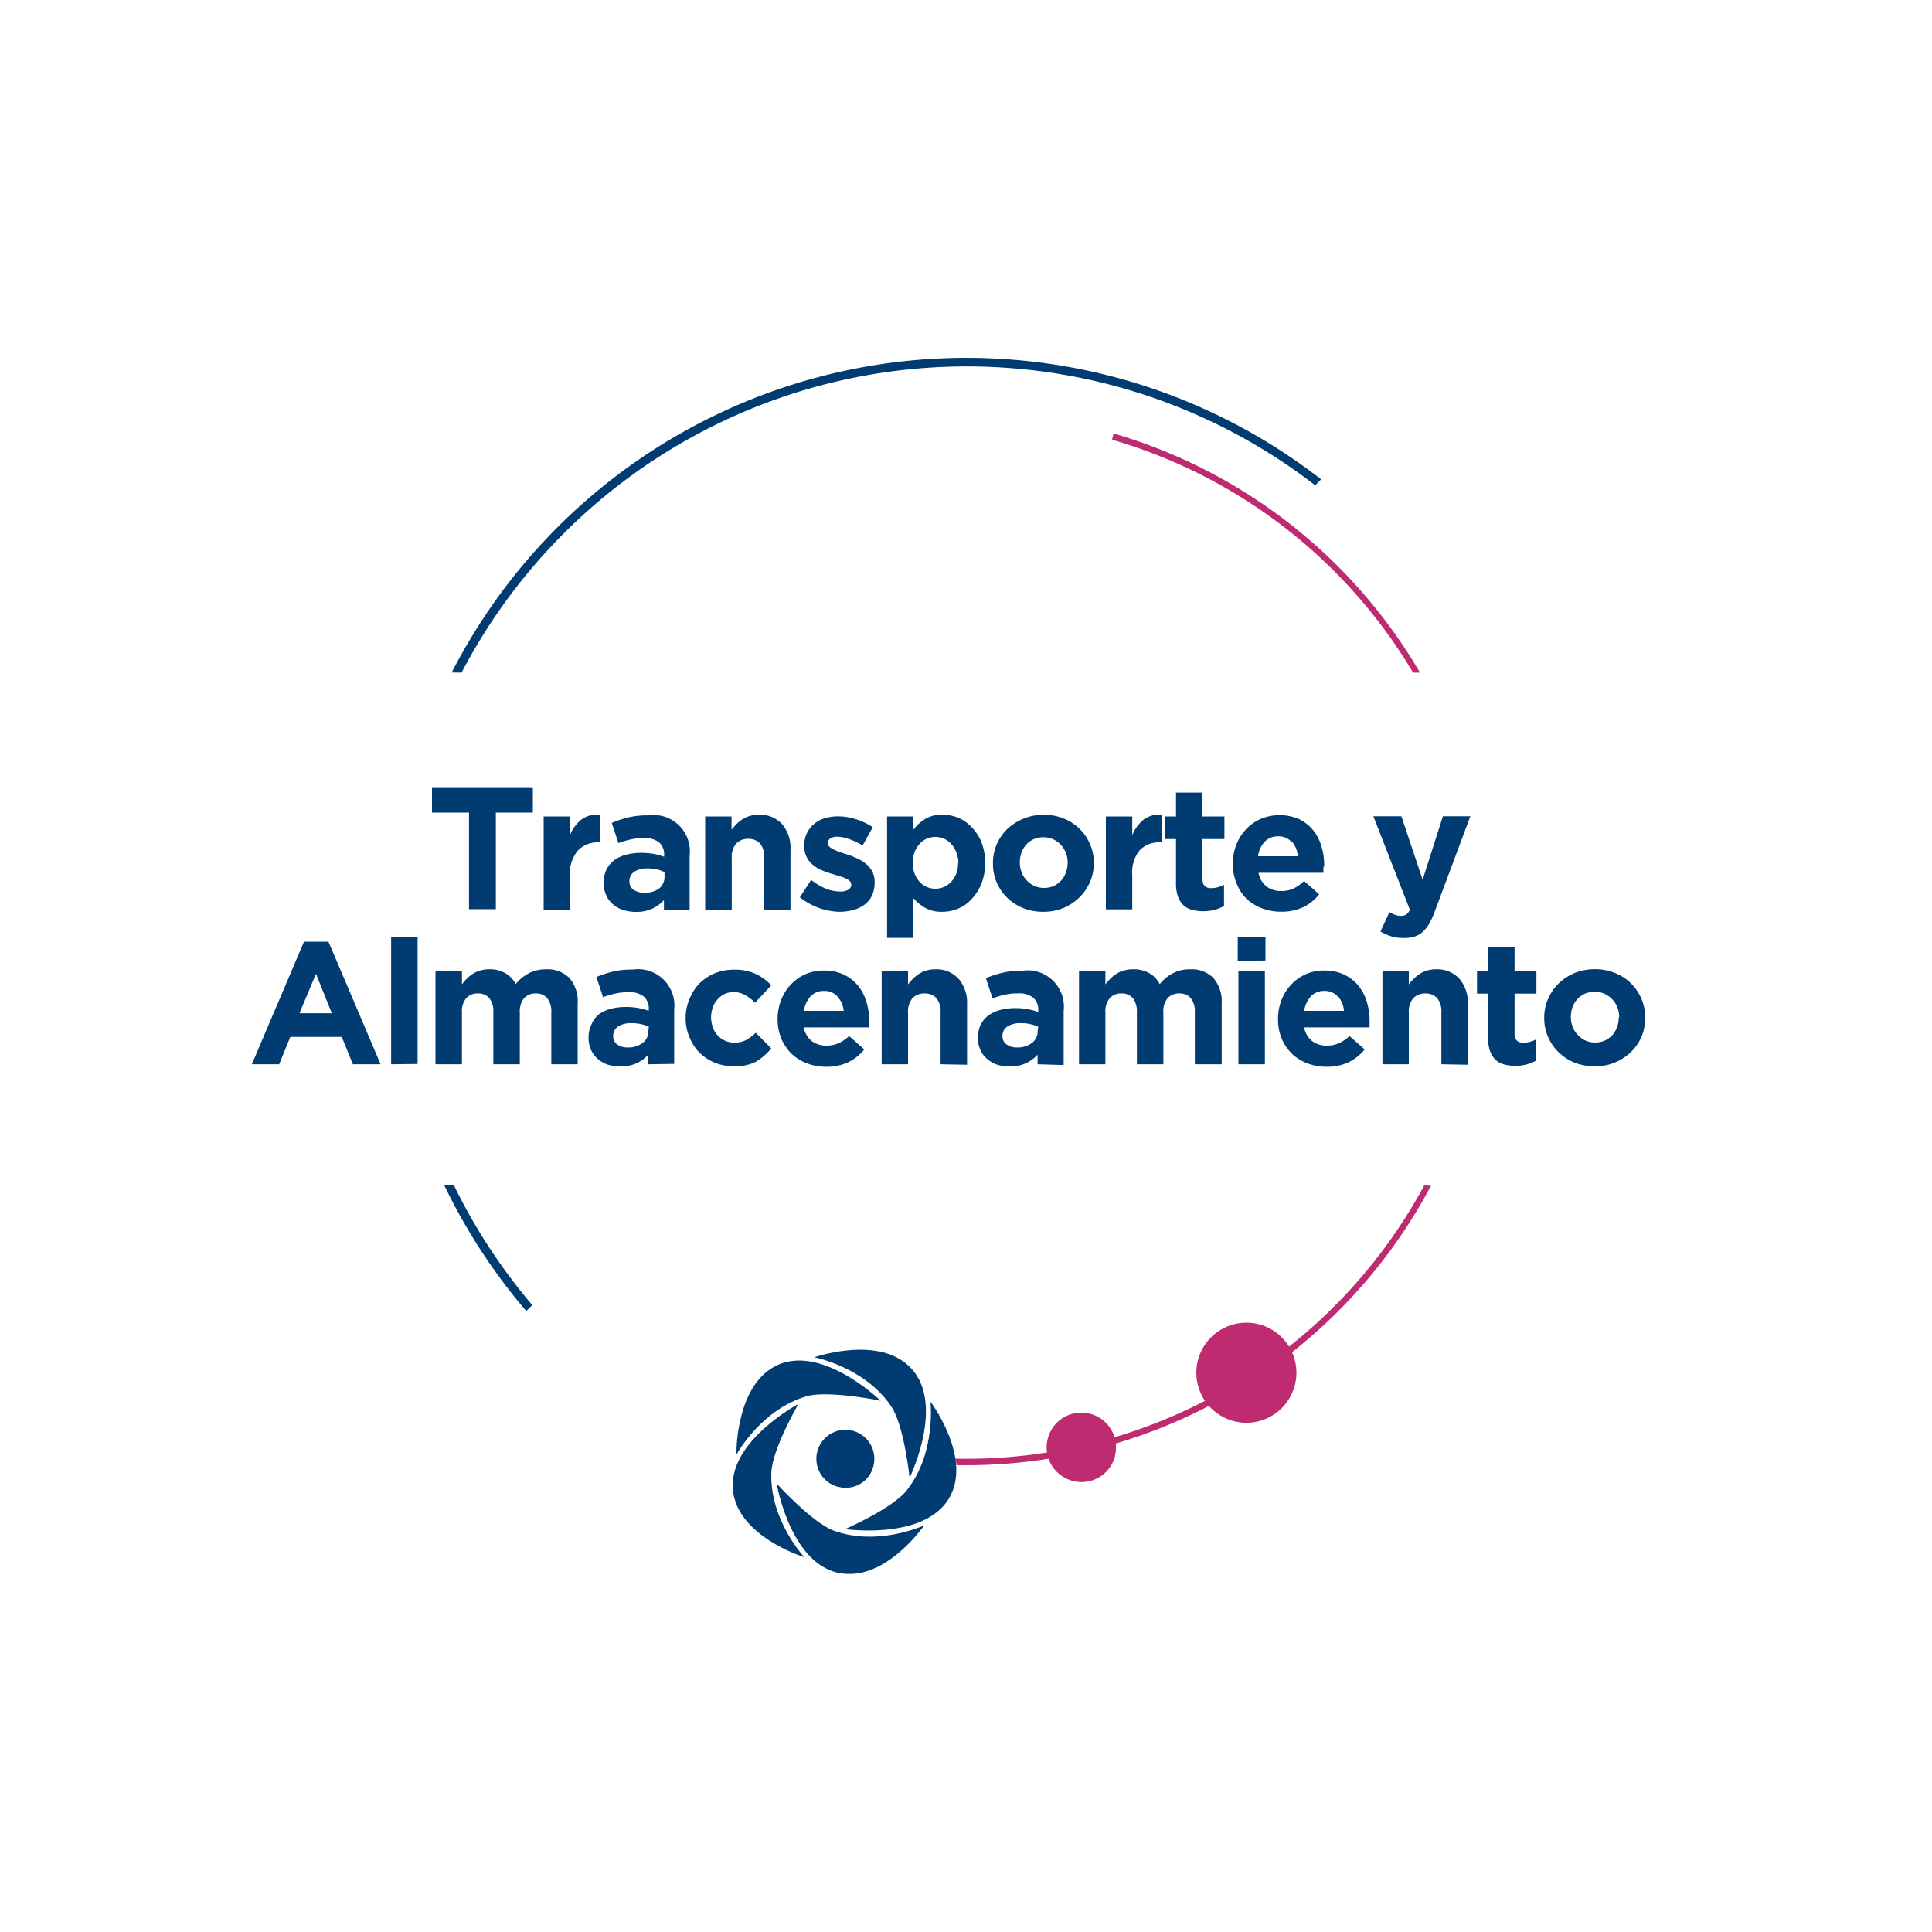 <svg xmlns="http://www.w3.org/2000/svg" viewBox="0 0 200 200"><defs><style>.a{fill:#003b71;}.b{fill:#be2b71;}</style></defs><path class="a" d="M46,122.72a60,60,0,0,0,8.48,13l.62-.62A58.76,58.76,0,0,1,47,122.72Z"/><path class="b" d="M147.43,122.72A53.82,53.82,0,0,1,98.88,151a5,5,0,0,1,.14.67,54.46,54.46,0,0,0,49.12-28.93Z"/><path class="a" d="M84.31,140.5s5.74-2,9.17.42c4.91,3.43.68,12.06.68,12.06s-.56-5.42-1.9-7.39c-2.75-4.1-8-5.09-8-5.09"/><path class="a" d="M96.32,145.09s3.64,4.85,2.43,8.86c-1.75,5.72-11.26,4.34-11.26,4.34s5-2.17,6.44-4.09c3-3.87,2.39-9.13,2.39-9.13"/><path class="a" d="M95.66,157.93s-3.48,5-7.67,5c-6,.12-7.59-9.35-7.59-9.35s3.62,4,5.88,4.86c4.63,1.7,9.42-.55,9.42-.55"/><path class="a" d="M83.32,161.22s-5.81-1.77-7.17-5.73c-2-5.65,6.5-10.15,6.5-10.15s-2.72,4.69-2.8,7.1c-.19,4.92,3.43,8.78,3.43,8.78"/><path class="a" d="M76.23,150.5s-.09-6.06,3.26-8.59C84.26,138.3,91.16,145,91.16,145s-5.31-1.08-7.59-.48c-4.75,1.35-7.3,6-7.3,6"/><path class="a" d="M86.8,153.93a3,3,0,1,1,3.6-2.11h0a2.94,2.94,0,0,1-3.59,2.1Z"/><path class="b" d="M111.07,153.31a3.59,3.59,0,1,1,4.35-2.61l0,.06A3.57,3.57,0,0,1,111.07,153.31Z"/><path class="b" d="M127.69,147.11a5.18,5.18,0,1,1,6.34-3.67,5.18,5.18,0,0,1-6.34,3.67Z"/><path class="b" d="M146.28,69.63H147a54.42,54.42,0,0,0-31.73-24.76l-.15.65A53.64,53.64,0,0,1,146.28,69.63Z"/><path class="a" d="M47.78,69.63a59,59,0,0,1,88.37-19.39l.61-.62a59.87,59.87,0,0,0-90,20Z"/><path class="a" d="M51.33,84.12v10H48.55v-10H44.72V81.57H55.16v2.55Z"/><path class="a" d="M62,87.2a2.85,2.85,0,0,0-2.16.83A3.64,3.64,0,0,0,59,90.6v3.57H56.28V84.52H59v1.94a4,4,0,0,1,1.14-1.58,2.71,2.71,0,0,1,1.94-.54V87.2Z"/><path class="a" d="M68.73,94.17v-1a3.8,3.8,0,0,1-1.2.89,3.86,3.86,0,0,1-1.71.34,4.47,4.47,0,0,1-1.29-.19,3.13,3.13,0,0,1-1.05-.57,2.62,2.62,0,0,1-.71-.93,2.83,2.83,0,0,1-.27-1.27v0A3,3,0,0,1,62.79,90a2.63,2.63,0,0,1,.8-.95,3.58,3.58,0,0,1,1.23-.57,5.93,5.93,0,0,1,1.57-.19,7,7,0,0,1,1.29.11,8.06,8.06,0,0,1,1.07.29v-.17a1.63,1.63,0,0,0-.52-1.31,2.33,2.33,0,0,0-1.55-.45,6.34,6.34,0,0,0-1.39.14,8.61,8.61,0,0,0-1.27.38l-.69-2.09A11.14,11.14,0,0,1,65,84.63a8.37,8.37,0,0,1,2.09-.22,3.76,3.76,0,0,1,4.3,4.16v5.6Zm.06-3.89A3.75,3.75,0,0,0,68,90a4.13,4.13,0,0,0-.95-.1,2.44,2.44,0,0,0-1.39.34,1.14,1.14,0,0,0-.5,1v0a1,1,0,0,0,.41.86,1.82,1.82,0,0,0,1.08.31A2.44,2.44,0,0,0,68.2,92a1.5,1.5,0,0,0,.59-1.23Z"/><path class="a" d="M79.12,94.17V88.8a2.22,2.22,0,0,0-.43-1.47,1.58,1.58,0,0,0-1.23-.49,1.66,1.66,0,0,0-1.25.49,2.07,2.07,0,0,0-.46,1.47v5.37H73V84.52h2.73V85.9a5.78,5.78,0,0,1,.52-.59,3.39,3.39,0,0,1,.62-.5,2.69,2.69,0,0,1,.75-.34,3.05,3.05,0,0,1,.94-.13,3.1,3.1,0,0,1,2.42,1,3.8,3.8,0,0,1,.85,2.63v6.25Z"/><path class="a" d="M90.3,92.63a2.44,2.44,0,0,1-.78,1,3.6,3.6,0,0,1-1.18.57,5.59,5.59,0,0,1-1.45.19A6.78,6.78,0,0,1,84.8,94a7,7,0,0,1-2-1.11l1.17-1.8A6.67,6.67,0,0,0,85.5,92a4.08,4.08,0,0,0,1.47.29,1.55,1.55,0,0,0,.87-.2.59.59,0,0,0,.28-.52v0a.52.52,0,0,0-.16-.37,1.45,1.45,0,0,0-.44-.28,5.85,5.85,0,0,0-.64-.23l-.76-.23c-.34-.1-.67-.21-1-.35a3.65,3.65,0,0,1-.92-.54,2.42,2.42,0,0,1-.94-2v0a2.82,2.82,0,0,1,1-2.26,3,3,0,0,1,1.11-.6,4.75,4.75,0,0,1,1.38-.2,6.12,6.12,0,0,1,1.86.3,7,7,0,0,1,1.74.82l-1.05,1.89a8.79,8.79,0,0,0-1.4-.66,3.74,3.74,0,0,0-1.21-.24,1.22,1.22,0,0,0-.75.19.57.57,0,0,0-.25.48v0a.46.46,0,0,0,.16.35,1.61,1.61,0,0,0,.43.29,5.27,5.27,0,0,0,.62.26c.24.09.48.17.75.25s.68.24,1,.39a4.15,4.15,0,0,1,.94.55,2.72,2.72,0,0,1,.68.79,2.24,2.24,0,0,1,.27,1.14v0A3.18,3.18,0,0,1,90.3,92.63Z"/><path class="a" d="M101.59,91.49a5,5,0,0,1-1,1.57,3.81,3.81,0,0,1-1.4,1,4.23,4.23,0,0,1-1.65.33,3.51,3.51,0,0,1-1.81-.43,5.15,5.15,0,0,1-1.2-1v4.13H91.83V84.52h2.73v1.37a4.31,4.31,0,0,1,1.22-1.11,3.28,3.28,0,0,1,1.79-.44,4.43,4.43,0,0,1,1.64.32,4.15,4.15,0,0,1,1.4,1,4.72,4.72,0,0,1,1,1.56,5.66,5.66,0,0,1,.37,2.13v0A5.63,5.63,0,0,1,101.59,91.49Zm-2.37-2.17A3.2,3.2,0,0,0,99,88.23a2.59,2.59,0,0,0-.52-.85,2.2,2.2,0,0,0-.74-.55,2.35,2.35,0,0,0-.91-.19,2.28,2.28,0,0,0-.91.19,2.11,2.11,0,0,0-.74.55,2.75,2.75,0,0,0-.51.85,3.2,3.2,0,0,0-.18,1.09v0a3.25,3.25,0,0,0,.18,1.1,2.87,2.87,0,0,0,.51.85,2.08,2.08,0,0,0,.74.54,2.12,2.12,0,0,0,.91.19,2.19,2.19,0,0,0,1.65-.73,2.76,2.76,0,0,0,.52-.84,3.23,3.23,0,0,0,.18-1.11Z"/><path class="a" d="M112.83,91.31a4.92,4.92,0,0,1-1.1,1.6A5.36,5.36,0,0,1,110.08,94a5.48,5.48,0,0,1-2.09.39,5.64,5.64,0,0,1-2.07-.38,5,5,0,0,1-2.74-2.65,4.92,4.92,0,0,1-.39-1.95v0a4.85,4.85,0,0,1,.39-2,5.08,5.08,0,0,1,1.1-1.6,5.57,5.57,0,0,1,5.82-1.08,4.93,4.93,0,0,1,1.64,1.06,4.81,4.81,0,0,1,1.09,1.58,4.76,4.76,0,0,1,.4,1.95v0A4.69,4.69,0,0,1,112.83,91.31Zm-2.3-2a2.88,2.88,0,0,0-.18-1,2.69,2.69,0,0,0-.52-.84,2.64,2.64,0,0,0-.81-.59,2.53,2.53,0,0,0-1-.21,2.62,2.62,0,0,0-1,.2,2.39,2.39,0,0,0-.79.57,2.51,2.51,0,0,0-.49.84,2.82,2.82,0,0,0-.17,1v0a2.88,2.88,0,0,0,.18,1,2.42,2.42,0,0,0,.52.84,2.6,2.6,0,0,0,.8.59,2.48,2.48,0,0,0,1,.21,2.52,2.52,0,0,0,1-.2,2.35,2.35,0,0,0,.78-.57,2.53,2.53,0,0,0,.5-.84,3,3,0,0,0,.17-1Z"/><path class="a" d="M120.16,87.2A2.82,2.82,0,0,0,118,88a3.6,3.6,0,0,0-.79,2.57v3.57h-2.73V84.52h2.73v1.94a4,4,0,0,1,1.14-1.58,2.72,2.72,0,0,1,1.94-.54V87.2Z"/><path class="a" d="M125.76,94.18a4.4,4.4,0,0,1-1.21.15,4.45,4.45,0,0,1-1.14-.14,2.12,2.12,0,0,1-.89-.47,2.44,2.44,0,0,1-.57-.89,4,4,0,0,1-.21-1.4V86.86h-1.15V84.52h1.15V82.05h2.74v2.47h2.27v2.34h-2.27V91c0,.62.29.94.88.94a2.77,2.77,0,0,0,1.35-.35v2.2A4.78,4.78,0,0,1,125.76,94.18Z"/><path class="a" d="M137,90c0,.1,0,.21,0,.35h-6.72a2.32,2.32,0,0,0,.82,1.41,2.44,2.44,0,0,0,1.54.48,3,3,0,0,0,1.22-.24A4.14,4.14,0,0,0,135,91.2l1.56,1.38a4.74,4.74,0,0,1-1.65,1.33,5.26,5.26,0,0,1-2.29.47,5.43,5.43,0,0,1-2-.36A4.8,4.8,0,0,1,129,93a4.75,4.75,0,0,1-1-1.58,5.23,5.23,0,0,1-.38-2v0a5.47,5.47,0,0,1,.35-1.94,5.06,5.06,0,0,1,1-1.61,4.8,4.8,0,0,1,1.5-1.08,5.13,5.13,0,0,1,4,0,4.33,4.33,0,0,1,1.47,1.16,4.78,4.78,0,0,1,.86,1.68,6.75,6.75,0,0,1,.28,2v0C137,89.74,137,89.86,137,90Zm-3.3-2.85a1.79,1.79,0,0,0-1.39-.57,1.84,1.84,0,0,0-1.39.56,2.69,2.69,0,0,0-.69,1.5h4.12A2.69,2.69,0,0,0,133.73,87.1Z"/><path class="a" d="M148.51,94.4a7.77,7.77,0,0,1-.58,1.25,3.64,3.64,0,0,1-.67.84,2.49,2.49,0,0,1-.84.47,3.88,3.88,0,0,1-1.08.14,4.41,4.41,0,0,1-1.33-.18,4.93,4.93,0,0,1-1.1-.49l.92-2a2.8,2.8,0,0,0,.58.27,1.65,1.65,0,0,0,.59.11,1,1,0,0,0,.56-.13,1.24,1.24,0,0,0,.39-.5l-3.78-9.68h2.9l2.2,6.57,2.1-6.57h2.84Z"/><path class="a" d="M36.53,110.17l-1.15-2.83H30.05l-1.15,2.83H26.07l5.4-12.69H34l5.4,12.69Zm-3.82-9.36L31,104.89h3.35Z"/><path class="a" d="M40.49,110.17V97h2.74v13.14Z"/><path class="a" d="M57.07,110.17V104.8a2.22,2.22,0,0,0-.42-1.47,1.47,1.47,0,0,0-1.18-.49,1.57,1.57,0,0,0-1.22.49,2.17,2.17,0,0,0-.44,1.47v5.37H51.07V104.8a2.22,2.22,0,0,0-.41-1.47,1.49,1.49,0,0,0-1.19-.49,1.57,1.57,0,0,0-1.21.49,2.12,2.12,0,0,0-.44,1.47v5.37H45.08v-9.65h2.74v1.38a4.69,4.69,0,0,1,.51-.59,3.77,3.77,0,0,1,.62-.5,2.76,2.76,0,0,1,.76-.34,3.16,3.16,0,0,1,.95-.13,3.2,3.2,0,0,1,1.65.4,2.63,2.63,0,0,1,1.07,1.14,4.41,4.41,0,0,1,1.4-1.15,3.9,3.9,0,0,1,1.77-.39,3.16,3.16,0,0,1,2.39.9,3.65,3.65,0,0,1,.86,2.64v6.29Z"/><path class="a" d="M67.11,110.17v-1a3.69,3.69,0,0,1-1.2.89,3.86,3.86,0,0,1-1.71.34,4.47,4.47,0,0,1-1.29-.19,3.13,3.13,0,0,1-1-.57,2.62,2.62,0,0,1-.71-.93,2.83,2.83,0,0,1-.27-1.27v0a3,3,0,0,1,.29-1.37A2.63,2.63,0,0,1,62,105a3.58,3.58,0,0,1,1.23-.57,5.93,5.93,0,0,1,1.57-.19,7,7,0,0,1,1.29.11,7.67,7.67,0,0,1,1.07.29v-.17a1.63,1.63,0,0,0-.52-1.31,2.33,2.33,0,0,0-1.55-.45,6.34,6.34,0,0,0-1.39.14,8.61,8.61,0,0,0-1.27.38l-.69-2.09a11.14,11.14,0,0,1,1.66-.55,8.37,8.37,0,0,1,2.09-.22,3.76,3.76,0,0,1,4.3,4.16v5.6Zm.06-3.89a3.75,3.75,0,0,0-.8-.26,4.13,4.13,0,0,0-1-.1,2.44,2.44,0,0,0-1.39.34,1.14,1.14,0,0,0-.5,1v0a1,1,0,0,0,.41.86,1.82,1.82,0,0,0,1.08.31,2.44,2.44,0,0,0,1.56-.47,1.5,1.5,0,0,0,.59-1.23Z"/><path class="a" d="M78.29,109.89a4.84,4.84,0,0,1-2.34.49,5.14,5.14,0,0,1-2-.39,5.06,5.06,0,0,1-1.59-1.07,4.93,4.93,0,0,1-1-1.59,4.82,4.82,0,0,1-.38-1.93v0a4.9,4.9,0,0,1,.38-1.94,5,5,0,0,1,1-1.61,5.08,5.08,0,0,1,1.59-1.08,5.24,5.24,0,0,1,2-.39,5.18,5.18,0,0,1,2.26.43A5.1,5.1,0,0,1,79.84,102l-1.68,1.8a4.51,4.51,0,0,0-1-.78A2.43,2.43,0,0,0,76,102.7a2.24,2.24,0,0,0-1,.2,2.37,2.37,0,0,0-.73.57,2.51,2.51,0,0,0-.49.84,3.06,3.06,0,0,0-.17,1v0a3.19,3.19,0,0,0,.17,1,2.35,2.35,0,0,0,1.27,1.42,2.34,2.34,0,0,0,1,.2,2.52,2.52,0,0,0,1.19-.27,5.22,5.22,0,0,0,1-.75l1.6,1.62A6.31,6.31,0,0,1,78.29,109.89Z"/><path class="a" d="M90,106c0,.1,0,.21,0,.35H83.2a2.37,2.37,0,0,0,.82,1.41,2.46,2.46,0,0,0,1.54.48,3,3,0,0,0,1.23-.24,4.1,4.1,0,0,0,1.11-.75l1.57,1.38a4.86,4.86,0,0,1-1.66,1.33,5.24,5.24,0,0,1-2.28.47,5.52,5.52,0,0,1-2-.36,4.66,4.66,0,0,1-1.6-1,4.93,4.93,0,0,1-1.06-1.58,5.23,5.23,0,0,1-.37-2v0a5.26,5.26,0,0,1,.35-1.94,4.87,4.87,0,0,1,1-1.61,4.8,4.8,0,0,1,1.5-1.08,4.7,4.7,0,0,1,1.94-.39,4.63,4.63,0,0,1,2.08.43,4.33,4.33,0,0,1,1.47,1.16,4.78,4.78,0,0,1,.86,1.68,6.75,6.75,0,0,1,.28,2V106Zm-3.31-2.85a1.79,1.79,0,0,0-1.38-.57,1.84,1.84,0,0,0-1.4.56,2.83,2.83,0,0,0-.69,1.5h4.12A2.62,2.62,0,0,0,86.64,103.1Z"/><path class="a" d="M97.37,110.17V104.8a2.17,2.17,0,0,0-.43-1.47,1.58,1.58,0,0,0-1.23-.49,1.67,1.67,0,0,0-1.25.49A2.12,2.12,0,0,0,94,104.8v5.37H91.27v-9.65H94v1.38a5.78,5.78,0,0,1,.52-.59,3.39,3.39,0,0,1,.62-.5,2.83,2.83,0,0,1,.75-.34,3.05,3.05,0,0,1,.94-.13,3.1,3.1,0,0,1,2.42,1,3.8,3.8,0,0,1,.86,2.63v6.25Z"/><path class="a" d="M107.41,110.17v-1a3.69,3.69,0,0,1-1.2.89,3.86,3.86,0,0,1-1.71.34,4.47,4.47,0,0,1-1.29-.19,3.13,3.13,0,0,1-1-.57,2.62,2.62,0,0,1-.71-.93,2.83,2.83,0,0,1-.26-1.27v0a3,3,0,0,1,.28-1.37,2.73,2.73,0,0,1,.8-.95,3.58,3.58,0,0,1,1.23-.57,5.93,5.93,0,0,1,1.57-.19,6.9,6.9,0,0,1,1.29.11,7.67,7.67,0,0,1,1.07.29v-.17a1.63,1.63,0,0,0-.52-1.31,2.33,2.33,0,0,0-1.55-.45,6.34,6.34,0,0,0-1.39.14,8.61,8.61,0,0,0-1.27.38l-.69-2.09a11.14,11.14,0,0,1,1.66-.55,8.43,8.43,0,0,1,2.09-.22,3.76,3.76,0,0,1,4.3,4.16v5.6Zm.06-3.89a3.75,3.75,0,0,0-.8-.26,4.13,4.13,0,0,0-1-.1,2.39,2.39,0,0,0-1.38.34,1.12,1.12,0,0,0-.51,1v0a1,1,0,0,0,.42.86,1.77,1.77,0,0,0,1.08.31,2.43,2.43,0,0,0,1.55-.47,1.5,1.5,0,0,0,.59-1.23Z"/><path class="a" d="M123.69,110.17V104.8a2.22,2.22,0,0,0-.42-1.47,1.48,1.48,0,0,0-1.19-.49,1.57,1.57,0,0,0-1.21.49,2.12,2.12,0,0,0-.44,1.47v5.37h-2.74V104.8a2.28,2.28,0,0,0-.41-1.47,1.49,1.49,0,0,0-1.19-.49,1.55,1.55,0,0,0-1.21.49,2.12,2.12,0,0,0-.45,1.47v5.37H111.7v-9.65h2.73v1.38a5.78,5.78,0,0,1,.52-.59,3.39,3.39,0,0,1,.62-.5,2.63,2.63,0,0,1,.76-.34,3.12,3.12,0,0,1,1-.13,3.19,3.19,0,0,1,1.64.4,2.65,2.65,0,0,1,1.08,1.14,4.31,4.31,0,0,1,1.4-1.15,3.86,3.86,0,0,1,1.76-.39,3.18,3.18,0,0,1,2.4.9,3.7,3.7,0,0,1,.86,2.64v6.29Z"/><path class="a" d="M128.13,99.46V97H131v2.43Zm.07,10.71v-9.65h2.74v9.65Z"/><path class="a" d="M141.78,106c0,.1,0,.21,0,.35H135a2.37,2.37,0,0,0,.82,1.41,2.46,2.46,0,0,0,1.54.48,2.92,2.92,0,0,0,1.22-.24,4,4,0,0,0,1.12-.75l1.57,1.38a4.86,4.86,0,0,1-1.66,1.33,5.24,5.24,0,0,1-2.28.47,5.52,5.52,0,0,1-2-.36,4.66,4.66,0,0,1-1.6-1,4.93,4.93,0,0,1-1.06-1.58,5.23,5.23,0,0,1-.37-2v0a5.26,5.26,0,0,1,.35-1.94,4.87,4.87,0,0,1,1-1.61,4.8,4.8,0,0,1,1.5-1.08,4.7,4.7,0,0,1,1.94-.39,4.63,4.63,0,0,1,2.08.43,4.33,4.33,0,0,1,1.47,1.16,4.78,4.78,0,0,1,.86,1.68,6.75,6.75,0,0,1,.28,2v0C141.79,105.74,141.79,105.86,141.78,106Zm-3.3-2.85a1.79,1.79,0,0,0-1.38-.57,1.84,1.84,0,0,0-1.4.56,2.83,2.83,0,0,0-.69,1.5h4.12A2.69,2.69,0,0,0,138.48,103.1Z"/><path class="a" d="M149.21,110.17V104.8a2.17,2.17,0,0,0-.43-1.47,1.58,1.58,0,0,0-1.23-.49,1.67,1.67,0,0,0-1.25.49,2.12,2.12,0,0,0-.46,1.47v5.37h-2.73v-9.65h2.73v1.38a5.78,5.78,0,0,1,.52-.59,3.39,3.39,0,0,1,.62-.5,2.83,2.83,0,0,1,.75-.34,3.05,3.05,0,0,1,.94-.13,3.1,3.1,0,0,1,2.42,1,3.8,3.8,0,0,1,.86,2.63v6.25Z"/><path class="a" d="M158.06,110.18a4.32,4.32,0,0,1-1.2.15,4.45,4.45,0,0,1-1.14-.14,2.12,2.12,0,0,1-.89-.47,2.44,2.44,0,0,1-.57-.89,4,4,0,0,1-.21-1.4v-4.57H152.9v-2.34h1.15V98.05h2.74v2.47h2.26v2.34h-2.26V107c0,.62.29.94.88.94a2.77,2.77,0,0,0,1.35-.35v2.2A4.63,4.63,0,0,1,158.06,110.18Z"/><path class="a" d="M169.93,107.31a5.08,5.08,0,0,1-1.1,1.6,5.27,5.27,0,0,1-3.75,1.47A5.55,5.55,0,0,1,163,110a5.06,5.06,0,0,1-1.65-1.07,4.85,4.85,0,0,1-1.09-1.58,4.76,4.76,0,0,1-.4-1.95v0a4.69,4.69,0,0,1,.4-2,4.92,4.92,0,0,1,1.1-1.6,5.36,5.36,0,0,1,1.65-1.08,5.51,5.51,0,0,1,2.09-.39,5.41,5.41,0,0,1,2.07.39,4.88,4.88,0,0,1,1.65,1.06,5.13,5.13,0,0,1,1.09,1.58,4.92,4.92,0,0,1,.39,1.95v0A4.85,4.85,0,0,1,169.93,107.31Zm-2.31-2a2.88,2.88,0,0,0-.18-1,2.52,2.52,0,0,0-.52-.84,2.64,2.64,0,0,0-.81-.59,2.46,2.46,0,0,0-1-.21,2.69,2.69,0,0,0-1.05.2,2.35,2.35,0,0,0-.78.57,2.53,2.53,0,0,0-.5.84,3.06,3.06,0,0,0-.17,1v0a2.88,2.88,0,0,0,.18,1,2.45,2.45,0,0,0,.53.84,2.48,2.48,0,0,0,.8.59,2.43,2.43,0,0,0,1,.21,2.46,2.46,0,0,0,1-.2,2.39,2.39,0,0,0,.79-.57,2.51,2.51,0,0,0,.49-.84,2.78,2.78,0,0,0,.17-1Z"/></svg>